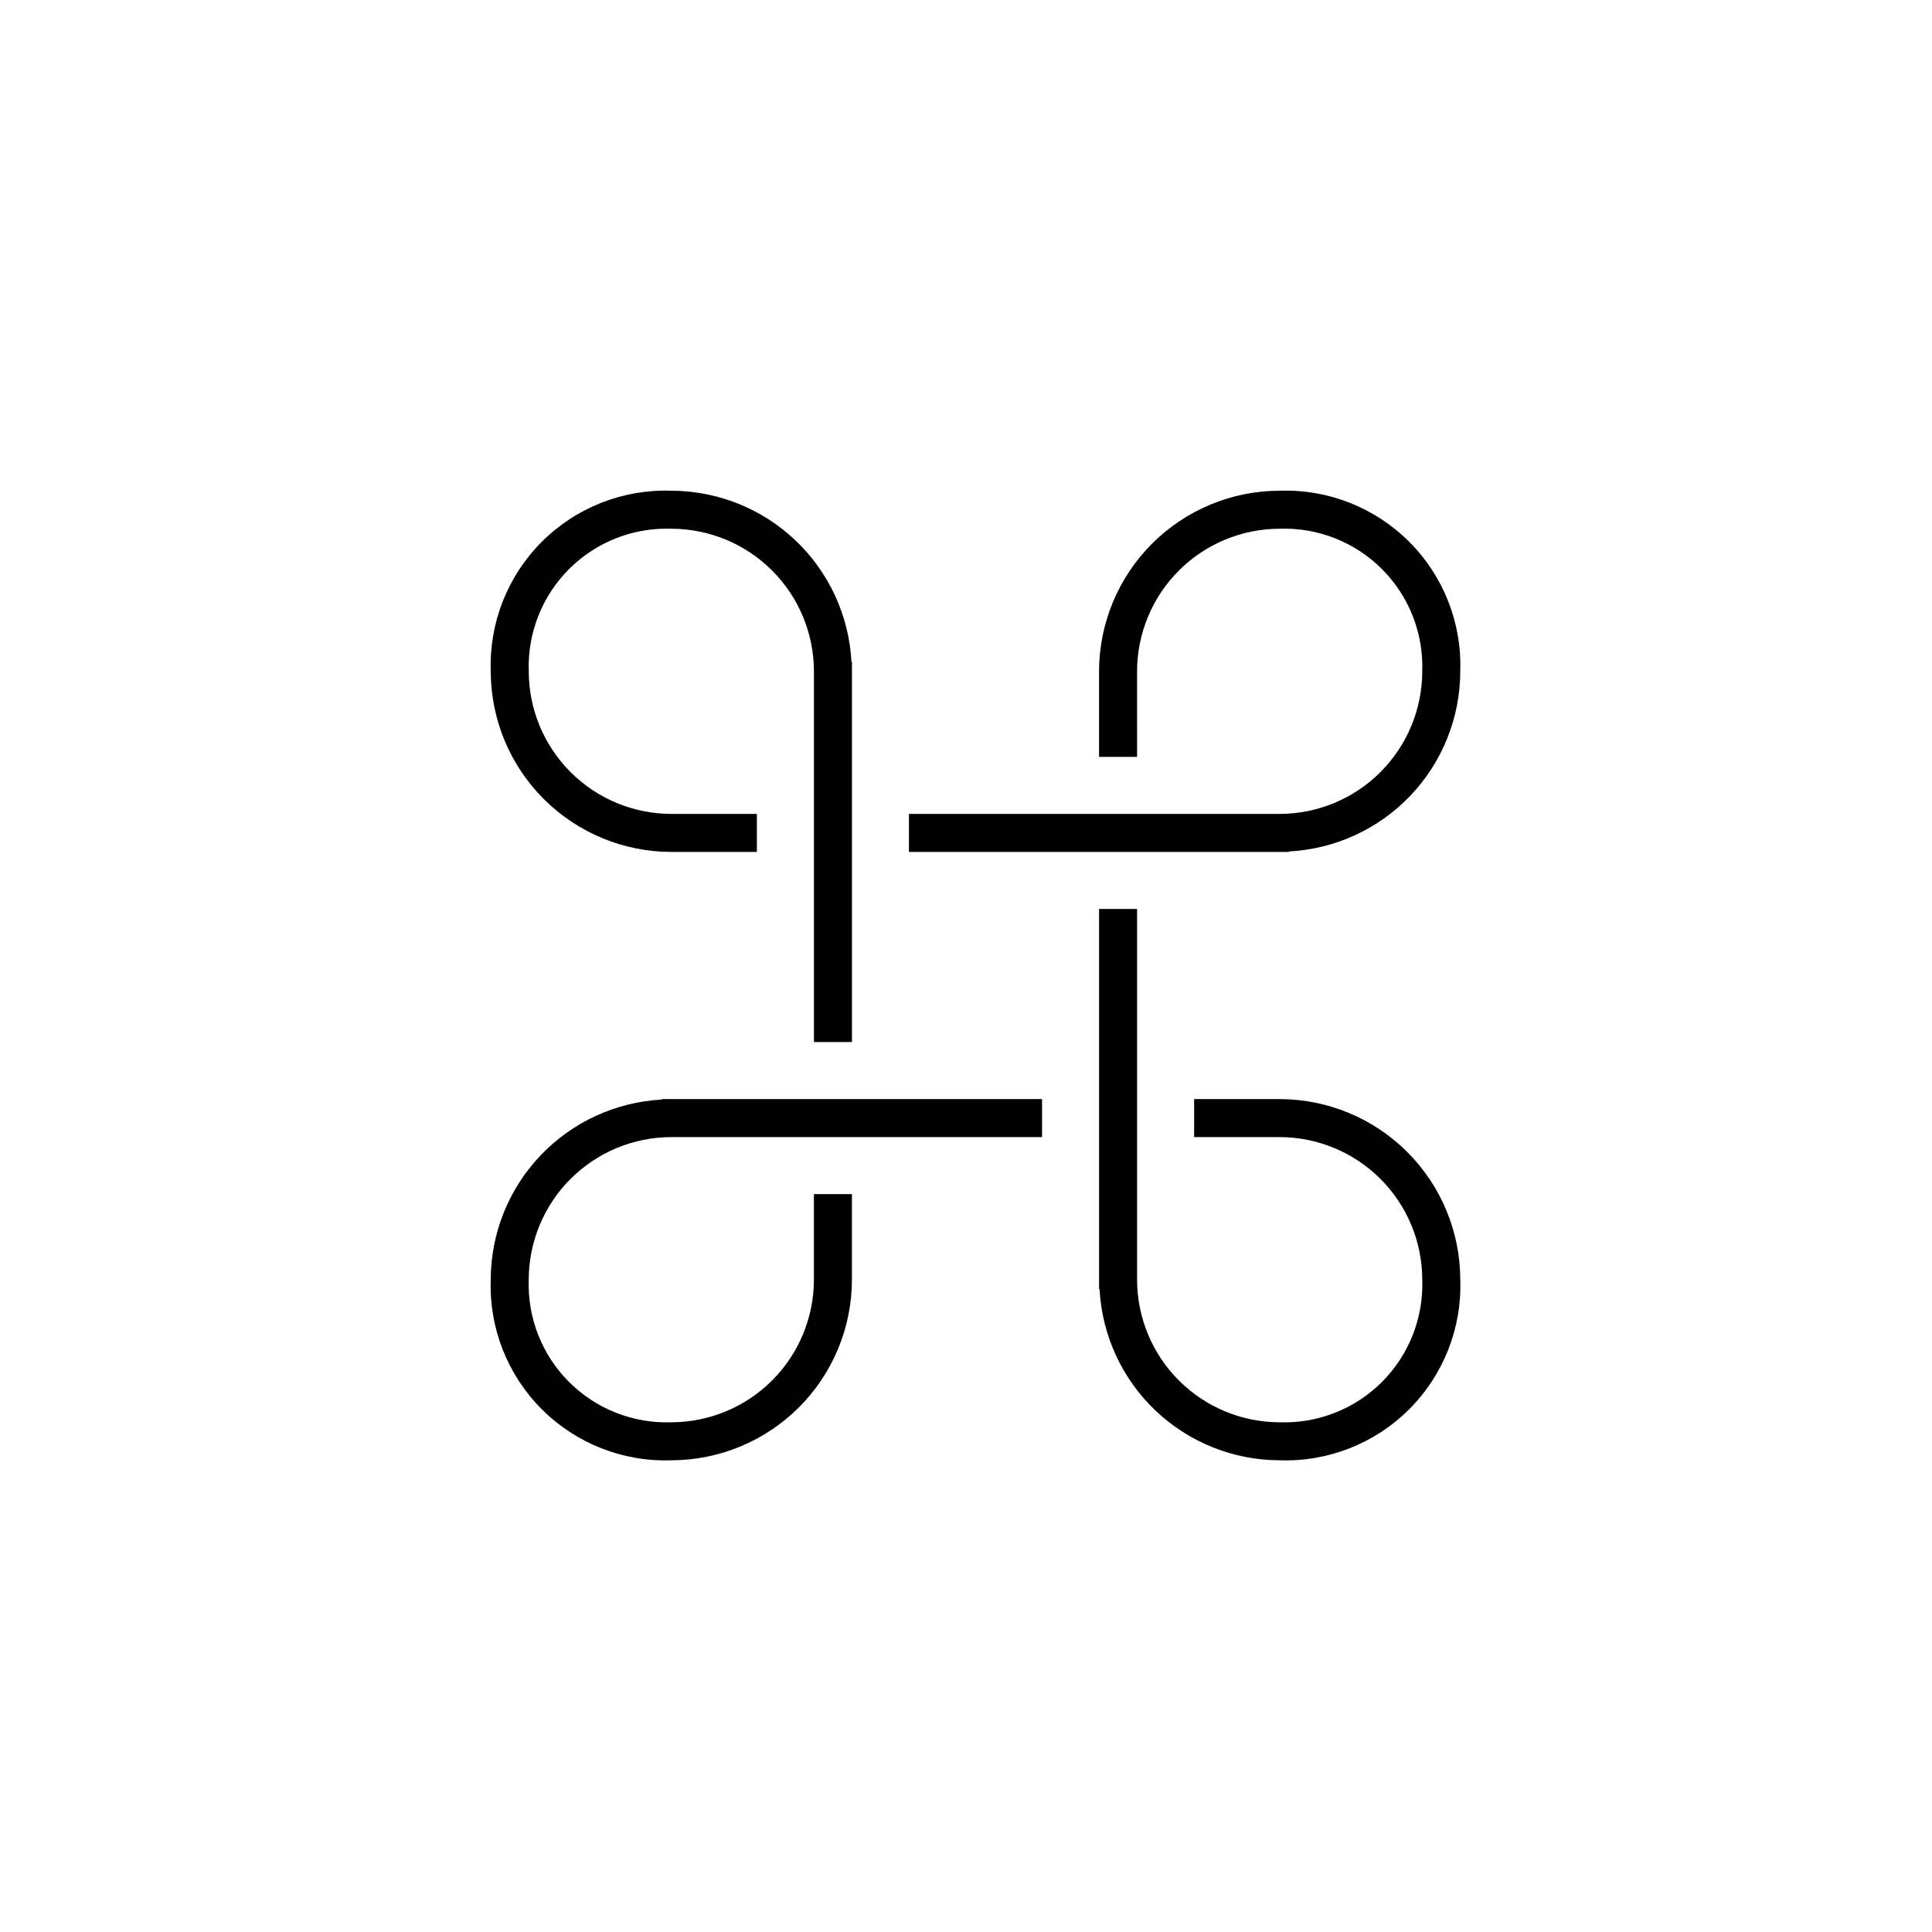 <?xml version="1.0" encoding="UTF-8"?>
<!-- Uploaded to: SVG Repo, www.svgrepo.com, Generator: SVG Repo Mixer Tools -->
<svg fill="#000000" width="800px" height="800px" version="1.1" viewBox="144 144 512 512" xmlns="http://www.w3.org/2000/svg">
 <g>
  <path d="m485.64 369.77v-0.129c12.23-0.648 23.746-5.957 32.18-14.836 8.434-8.879 13.145-20.652 13.164-32.898 0.445-12.824-4.457-25.254-13.531-34.328s-21.504-13.977-34.328-13.531c-12.691 0.012-24.855 5.062-33.828 14.035-8.973 8.973-14.02 21.137-14.035 33.824v22.672h10.078l-0.004-22.672c0.012-10.016 3.996-19.621 11.082-26.703 7.082-7.086 16.688-11.07 26.707-11.082 10.121-0.348 19.938 3.519 27.102 10.684 7.164 7.164 11.031 16.98 10.684 27.102-0.012 10.02-3.996 19.625-11.082 26.707-7.082 7.086-16.688 11.07-26.703 11.082h-98.246v10.078z"/>
  <path d="m483.13 435.27h-22.672v10.078h22.672v-0.004c10.016 0.012 19.621 3.996 26.703 11.082 7.086 7.082 11.07 16.688 11.082 26.707 0.348 10.121-3.519 19.938-10.684 27.102-7.164 7.164-16.98 11.031-27.102 10.684-10.02-0.012-19.625-3.996-26.707-11.082-7.086-7.082-11.07-16.688-11.082-26.703v-98.246h-10.074v100.76h0.129c0.648 12.23 5.957 23.746 14.836 32.18 8.879 8.434 20.652 13.145 32.898 13.164 12.824 0.445 25.254-4.457 34.328-13.531s13.977-21.504 13.531-34.328c-0.016-12.691-5.062-24.855-14.035-33.828-8.973-8.973-21.137-14.02-33.824-14.035z"/>
  <path d="m321.91 369.77h22.672v-10.074h-22.672c-10.016-0.012-19.621-3.996-26.703-11.082-7.086-7.082-11.07-16.688-11.082-26.707-0.348-10.121 3.519-19.938 10.684-27.102 7.164-7.164 16.98-11.031 27.102-10.684 10.02 0.012 19.625 3.996 26.707 11.082 7.086 7.082 11.07 16.688 11.082 26.703v98.246h10.078l-0.004-100.76h-0.129c-0.648-12.23-5.957-23.746-14.836-32.18-8.879-8.434-20.652-13.145-32.898-13.164-12.824-0.445-25.254 4.457-34.328 13.531s-13.977 21.504-13.531 34.328c0.012 12.691 5.062 24.855 14.035 33.828 8.973 8.973 21.137 14.02 33.824 14.035z"/>
  <path d="m319.39 435.27v0.129c-12.23 0.648-23.746 5.957-32.18 14.836-8.434 8.879-13.145 20.652-13.164 32.898-0.445 12.824 4.457 25.254 13.531 34.328s21.504 13.977 34.328 13.531c12.691-0.016 24.855-5.062 33.828-14.035s14.02-21.137 14.035-33.824v-22.672h-10.074v22.672c-0.012 10.016-3.996 19.621-11.082 26.703-7.082 7.086-16.688 11.07-26.707 11.082-10.121 0.348-19.938-3.519-27.102-10.684-7.164-7.164-11.031-16.98-10.684-27.102 0.012-10.02 3.996-19.625 11.082-26.707 7.082-7.086 16.688-11.07 26.703-11.082h98.246v-10.074z"/>
 </g>
</svg>